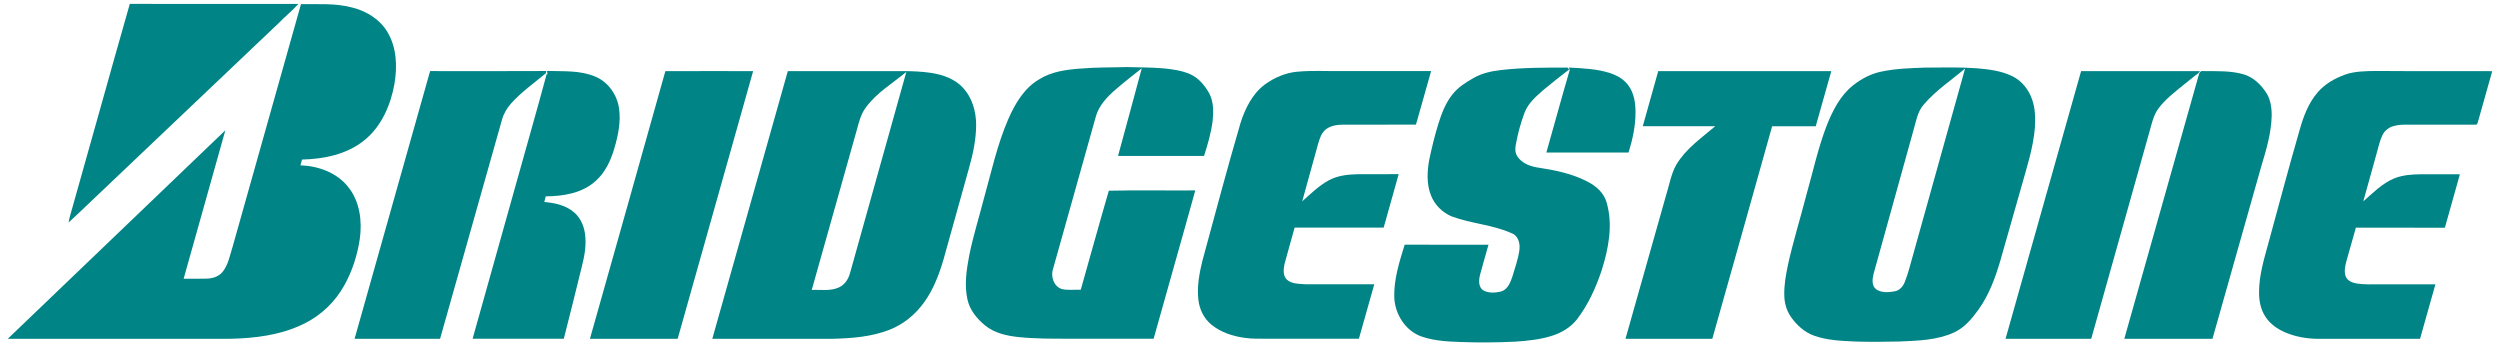 <?xml version="1.0" encoding="UTF-8"?> <svg xmlns="http://www.w3.org/2000/svg" width="231" height="32" viewBox="0 0 231 32" fill="none"><path d="M11.994 0.359C17.185 0.371 22.377 0.359 27.568 0.363C27.022 0.978 26.376 1.487 25.808 2.079C20.34 7.263 14.879 12.467 9.411 17.655C8.382 18.62 7.378 19.61 6.338 20.559C6.382 20.293 6.445 20.032 6.522 19.773C8.36 13.306 10.146 6.823 11.994 0.359Z" fill="#008486"></path><path d="M21.462 22.912C23.579 15.401 25.697 7.89 27.811 0.382C29.383 0.405 30.985 0.28 32.523 0.69C33.818 1.008 35.069 1.749 35.785 2.937C36.652 4.356 36.722 6.132 36.449 7.745C36.095 9.73 35.228 11.719 33.641 12.979C32.021 14.281 29.918 14.691 27.907 14.744C27.856 14.923 27.808 15.097 27.76 15.276C29.405 15.333 31.136 15.944 32.195 17.302C33.25 18.627 33.479 20.445 33.243 22.093C33.017 23.588 32.549 25.053 31.815 26.362C30.97 27.892 29.664 29.137 28.121 29.896C25.985 30.963 23.572 31.259 21.222 31.304C14.389 31.304 7.552 31.304 0.719 31.304C7.419 24.882 14.119 18.46 20.823 12.038C19.539 16.612 18.252 21.185 16.968 25.755C17.695 25.748 18.421 25.77 19.148 25.744C19.687 25.725 20.252 25.535 20.595 25.087C21.078 24.461 21.233 23.656 21.458 22.909L21.462 22.912Z" fill="#008486"></path><path d="M99.847 6.337C101.264 6.208 102.684 6.242 104.105 6.197C105.223 6.235 106.345 6.216 107.463 6.314C108.322 6.394 109.2 6.508 110.001 6.869C110.787 7.229 111.362 7.939 111.772 8.698C112.141 9.465 112.141 10.353 112.045 11.184C111.905 12.289 111.591 13.355 111.255 14.406C108.606 14.406 105.957 14.406 103.308 14.406C104.039 11.708 104.78 9.009 105.5 6.311C104.677 6.963 103.847 7.609 103.053 8.296C102.282 8.967 101.53 9.761 101.249 10.789C99.932 15.465 98.622 20.145 97.309 24.821C97.054 25.543 97.368 26.488 98.128 26.712C98.696 26.841 99.283 26.75 99.862 26.772C100.729 23.724 101.567 20.665 102.456 17.621C105.112 17.561 107.78 17.614 110.444 17.595C109.182 22.168 107.868 26.727 106.595 31.297C103.987 31.304 101.375 31.297 98.766 31.297C97.209 31.297 95.652 31.304 94.099 31.145C93.007 31.023 91.874 30.78 90.999 30.052C90.258 29.437 89.605 28.643 89.391 27.664C89.092 26.324 89.306 24.935 89.557 23.603C89.9 21.884 90.431 20.21 90.867 18.513C91.582 15.978 92.129 13.37 93.188 10.956C93.811 9.544 94.652 8.136 95.992 7.347C97.143 6.61 98.523 6.436 99.847 6.333V6.337Z" fill="#008486"></path><path d="M138.695 6.47C140.736 6.235 142.791 6.246 144.838 6.243C144.886 6.3 144.938 6.357 144.99 6.417C144.185 7.028 143.4 7.666 142.617 8.307C141.942 8.9 141.223 9.514 140.88 10.38C140.522 11.332 140.252 12.319 140.068 13.325C139.987 13.697 139.979 14.115 140.201 14.445C140.592 15.044 141.289 15.337 141.957 15.458C143.606 15.709 145.289 16.027 146.779 16.832C147.532 17.238 148.237 17.868 148.462 18.745C149.048 20.787 148.628 22.97 148.004 24.951C147.465 26.572 146.75 28.154 145.713 29.505C145.141 30.238 144.322 30.727 143.459 31.008C142.337 31.373 141.164 31.494 139.998 31.57C138.319 31.65 136.633 31.665 134.954 31.601C133.755 31.559 132.537 31.498 131.39 31.107C129.873 30.606 128.851 28.997 128.829 27.387C128.8 25.744 129.316 24.157 129.792 22.609C132.375 22.609 134.958 22.605 137.537 22.613C137.267 23.52 137.024 24.438 136.766 25.353C136.637 25.843 136.574 26.518 137.057 26.829C137.548 27.107 138.153 27.061 138.681 26.94C139.3 26.773 139.562 26.105 139.751 25.539C139.987 24.734 140.282 23.937 140.393 23.099C140.474 22.51 140.293 21.782 139.695 21.558C137.913 20.753 135.921 20.669 134.102 19.982C133.264 19.622 132.56 18.927 132.224 18.058C131.803 17.011 131.866 15.834 132.065 14.741C132.305 13.617 132.574 12.502 132.914 11.408C133.216 10.46 133.578 9.503 134.205 8.725C134.733 8.053 135.46 7.598 136.19 7.188C136.958 6.755 137.832 6.573 138.692 6.467L138.695 6.47Z" fill="#008486"></path><path d="M177.993 6.246C179.535 6.235 181.081 6.197 182.623 6.307C183.756 6.405 184.922 6.535 185.959 7.051C186.811 7.472 187.453 8.273 187.763 9.184C188.069 10.015 188.069 10.915 188.025 11.791C187.87 13.7 187.257 15.522 186.748 17.355C186.102 19.614 185.46 21.876 184.815 24.138C184.35 25.706 183.771 27.269 182.819 28.598C182.217 29.437 181.527 30.264 180.587 30.704C178.996 31.445 177.211 31.479 175.495 31.555C174.115 31.589 172.735 31.6 171.359 31.555C170.097 31.494 168.806 31.448 167.599 31.008C166.725 30.693 166.002 30.033 165.47 29.262C165.072 28.689 164.873 27.979 164.869 27.273C164.843 26.336 165.013 25.413 165.201 24.503C165.673 22.347 166.334 20.244 166.883 18.111C167.5 15.944 167.972 13.723 168.78 11.617C169.337 10.212 170.056 8.797 171.256 7.859C172.008 7.271 172.875 6.819 173.809 6.622C175.181 6.326 176.594 6.295 177.993 6.242M177.757 9.658C177.155 10.33 177.041 11.264 176.786 12.099C175.561 16.509 174.333 20.919 173.111 25.33C173.001 25.793 172.931 26.412 173.362 26.734C173.864 27.076 174.524 27.019 175.093 26.913C175.524 26.829 175.842 26.469 176 26.062C176.321 25.273 176.51 24.434 176.749 23.618C178.358 17.853 179.97 12.095 181.575 6.33C180.291 7.423 178.86 8.36 177.757 9.658Z" fill="#008486"></path><path d="M145.038 6.497C145.023 6.432 144.997 6.303 144.982 6.239C146.259 6.315 147.558 6.356 148.786 6.759C149.443 6.979 150.085 7.343 150.491 7.935C150.993 8.638 151.125 9.537 151.122 10.391C151.122 11.655 150.852 12.9 150.476 14.095C147.945 14.095 145.414 14.095 142.883 14.095C143.606 11.564 144.292 9.021 145.034 6.497H145.038Z" fill="#008486"></path><path d="M61.479 6.576C64.184 6.561 66.885 6.572 69.589 6.572C67.268 14.816 64.944 23.06 62.616 31.304C59.915 31.3 57.211 31.304 54.51 31.304C56.834 23.064 59.17 14.824 61.479 6.576Z" fill="#008486"></path><path d="M72.794 6.573C75.514 6.573 78.233 6.573 80.956 6.573C82.638 6.603 84.335 6.482 86.007 6.732C87.099 6.895 88.224 7.279 88.999 8.129C89.829 9.029 90.191 10.293 90.195 11.515C90.195 12.854 89.918 14.175 89.556 15.458C88.759 18.305 87.97 21.155 87.173 24.002C86.76 25.395 86.232 26.776 85.376 27.953C84.572 29.069 83.472 29.968 82.203 30.466C80.52 31.126 78.698 31.263 76.912 31.304C73.215 31.304 69.514 31.304 65.817 31.304C68.149 23.064 70.466 14.817 72.794 6.573ZM80.008 9.924C79.55 10.528 79.366 11.283 79.17 12.004C77.783 16.935 76.392 21.861 75.004 26.792C75.835 26.75 76.713 26.921 77.499 26.564C78.037 26.332 78.395 25.801 78.543 25.232C80.277 19.037 82.018 12.843 83.745 6.645C82.472 7.7 81.007 8.562 80.008 9.924Z" fill="#008486"></path><path d="M119.915 6.623C121.236 6.501 122.56 6.581 123.881 6.569C126.667 6.569 129.452 6.569 132.234 6.569C131.766 8.217 131.304 9.864 130.836 11.511C128.611 11.526 126.386 11.511 124.165 11.519C123.597 11.519 122.992 11.587 122.523 11.94C122.099 12.267 121.933 12.809 121.789 13.306C121.298 15.071 120.811 16.84 120.324 18.605C121.095 17.914 121.848 17.174 122.759 16.673C123.582 16.218 124.534 16.119 125.453 16.096C126.715 16.089 127.976 16.096 129.238 16.092C128.777 17.74 128.312 19.383 127.851 21.03C125.106 21.03 122.365 21.03 119.623 21.03C119.324 22.142 118.992 23.247 118.697 24.363C118.594 24.852 118.513 25.486 118.926 25.855C119.394 26.249 120.04 26.223 120.612 26.264C122.737 26.264 124.859 26.264 126.984 26.264C126.512 27.942 126.036 29.62 125.563 31.297H117.251C116.494 31.29 115.731 31.328 114.978 31.214C113.89 31.062 112.797 30.705 111.93 29.995C111.24 29.434 110.823 28.568 110.728 27.676C110.591 26.481 110.816 25.277 111.096 24.12C112.251 19.888 113.369 15.641 114.605 11.428C115.033 10.057 115.701 8.684 116.856 7.818C117.753 7.162 118.811 6.714 119.915 6.619V6.623Z" fill="#008486"></path><path d="M153.217 6.572C158.549 6.572 163.88 6.572 169.212 6.572C168.728 8.273 168.256 9.973 167.773 11.67C166.43 11.67 165.087 11.666 163.744 11.67C161.917 18.221 160.058 24.76 158.217 31.304C155.545 31.304 152.87 31.304 150.195 31.304C151.442 26.905 152.682 22.506 153.929 18.103C154.239 17.139 154.387 16.107 154.892 15.218C155.774 13.734 157.213 12.751 158.49 11.662C156.257 11.662 154.025 11.662 151.793 11.662C152.269 9.965 152.741 8.269 153.221 6.572H153.217Z" fill="#008486"></path><path d="M216.645 6.906C217.593 6.569 218.608 6.572 219.6 6.557C223.161 6.587 226.721 6.565 230.282 6.576C229.854 8.087 229.422 9.594 229.005 11.104C228.939 11.26 228.942 11.571 228.703 11.518C226.817 11.518 224.936 11.518 223.054 11.518C222.386 11.529 221.696 11.465 221.054 11.685C220.645 11.822 220.294 12.133 220.113 12.535C219.877 13.047 219.763 13.609 219.608 14.148C219.195 15.632 218.789 17.12 218.368 18.604C219.272 17.818 220.135 16.919 221.261 16.471C222.021 16.171 222.844 16.114 223.652 16.103C224.865 16.099 226.079 16.103 227.293 16.103C226.832 17.75 226.36 19.394 225.906 21.041C223.165 21.033 220.423 21.041 217.682 21.037C217.387 22.085 217.088 23.132 216.793 24.183C216.678 24.624 216.579 25.11 216.748 25.546C216.896 25.914 217.276 26.096 217.638 26.172C218.416 26.32 219.213 26.267 220.006 26.275C221.681 26.275 223.356 26.275 225.031 26.275C224.556 27.952 224.083 29.63 223.611 31.308C220.464 31.308 217.313 31.308 214.166 31.308C213.121 31.296 212.07 31.114 211.107 30.693C210.417 30.389 209.768 29.938 209.343 29.292C208.889 28.617 208.723 27.778 208.738 26.969C208.738 25.428 209.199 23.944 209.598 22.476C210.557 18.984 211.48 15.48 212.487 12.004C212.837 10.766 213.299 9.518 214.147 8.542C214.808 7.764 215.712 7.248 216.652 6.91L216.645 6.906Z" fill="#008486"></path><path d="M39.74 6.569C43.315 6.569 46.89 6.584 50.465 6.562C50.48 6.653 50.465 6.744 50.392 6.804C49.318 7.7 48.163 8.509 47.222 9.56C46.846 9.989 46.536 10.494 46.385 11.055C44.477 17.804 42.57 24.552 40.662 31.305C38.028 31.301 35.393 31.305 32.763 31.305C35.094 23.061 37.415 14.817 39.74 6.573V6.569Z" fill="#008486"></path><path d="M50.594 6.903C50.58 6.786 50.565 6.668 50.546 6.554C52.041 6.607 53.601 6.478 55.014 7.082C56.188 7.571 57.022 8.748 57.202 10.027C57.376 11.272 57.114 12.528 56.763 13.716C56.439 14.825 55.929 15.918 55.07 16.692C53.815 17.857 52.052 18.131 50.425 18.142C50.38 18.317 50.336 18.487 50.295 18.662C51.233 18.745 52.21 18.947 52.967 19.558C53.579 20.036 53.941 20.795 54.048 21.569C54.203 22.594 54.015 23.63 53.764 24.617C53.214 26.845 52.668 29.077 52.096 31.297C49.288 31.297 46.477 31.297 43.669 31.297C44.927 26.811 46.185 22.325 47.447 17.834C48.465 14.164 49.528 10.505 50.517 6.827L50.594 6.9V6.903Z" fill="#008486"></path><path d="M185.313 31.304C187.645 23.064 189.97 14.816 192.294 6.572C195.958 6.569 199.618 6.572 203.282 6.572C203.241 6.622 203.164 6.721 203.123 6.77C202.618 7.127 202.16 7.54 201.669 7.916C200.887 8.558 200.068 9.184 199.452 10.007C198.965 10.653 198.817 11.469 198.592 12.235C196.803 18.593 195.017 24.954 193.228 31.308C190.59 31.308 187.952 31.308 185.313 31.308V31.304Z" fill="#008486"></path><path d="M203.193 6.831C203.226 6.668 203.389 6.524 203.562 6.569C204.805 6.584 206.075 6.516 207.285 6.861C208.115 7.093 208.783 7.696 209.281 8.395C209.779 9.04 209.912 9.894 209.904 10.699C209.864 12.281 209.414 13.811 208.96 15.306C207.451 20.639 205.945 25.972 204.433 31.304C201.717 31.301 199.002 31.304 196.286 31.304C198.592 23.148 200.891 14.988 203.193 6.831Z" fill="#008486"></path></svg> 